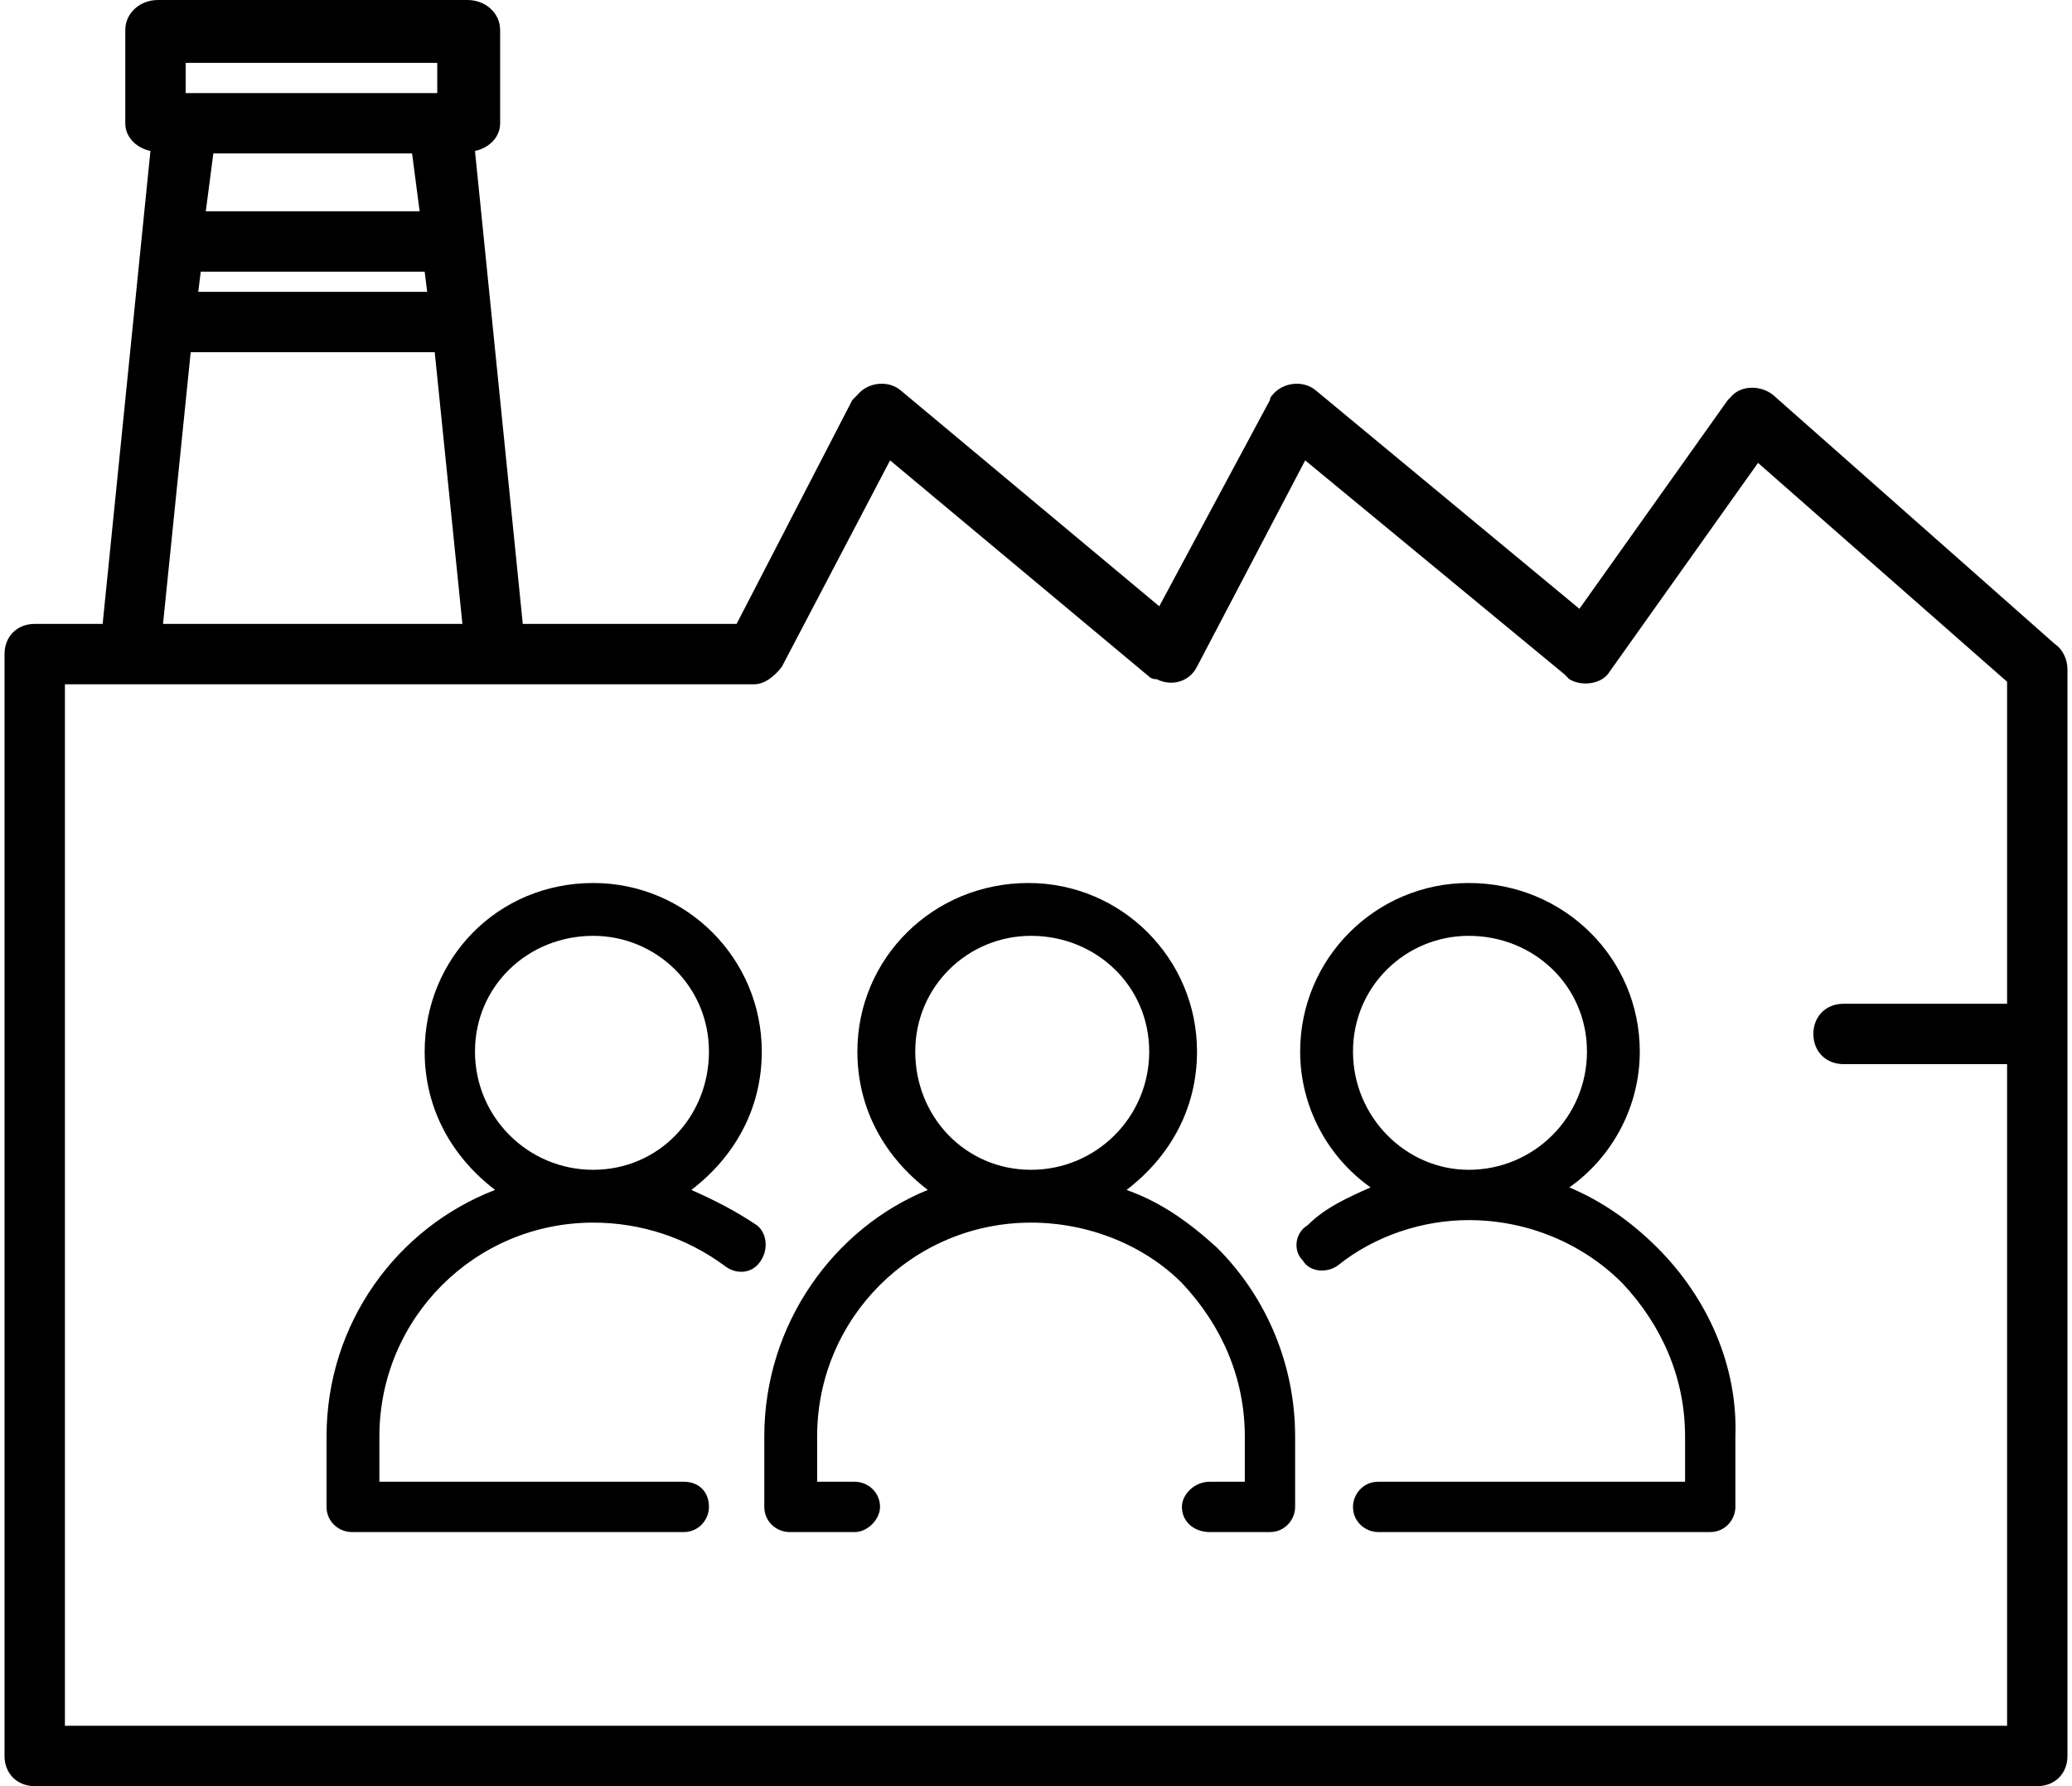 <svg xmlns="http://www.w3.org/2000/svg" viewBox="0 0 82 71" width="87" height="75"><title>Vector-svg (2)-svg</title><style>		.s0 { fill: #000000 } 	</style><path id="Layer" fill-rule="evenodd" class="s0" d="m80.8 71h-79.6c-0.7 0-1.2-0.5-1.2-1.2v-43.8c0-0.7 0.5-1.2 1.2-1.2h2.7l1.9-18.8c-0.5-0.1-1-0.5-1-1.1v-3.7c0-0.7 0.6-1.2 1.3-1.2h12.3c0.7 0 1.3 0.5 1.3 1.2v3.7c0 0.6-0.5 1-1 1.1l1.9 18.8h8.5l4.6-8.9q0.1-0.1 0.2-0.2c0.4-0.5 1.2-0.6 1.7-0.2l10.3 8.6 4.4-8.2q0-0.1 0.1-0.2c0.4-0.5 1.2-0.6 1.7-0.2l10.5 8.7 5.9-8.3q0 0 0.1-0.1c0.4-0.5 1.2-0.5 1.7-0.1l11.2 9.9c0.3 0.2 0.5 0.6 0.5 1v43.2c0 0.7-0.5 1.2-1.2 1.2zm-78.4-2.4h77.2v-26.3h-6.5c-0.7 0-1.2-0.5-1.2-1.2 0-0.7 0.5-1.2 1.2-1.2h6.5v-12.8l-9.9-8.7-5.9 8.3c-0.3 0.5-1.1 0.6-1.6 0.3q-0.1-0.1-0.2-0.2l-10.3-8.5-4.3 8.2c-0.3 0.6-1 0.8-1.6 0.5q-0.2 0-0.3-0.1l-10.3-8.6-4.3 8.2c-0.3 0.4-0.7 0.7-1.1 0.7h-27.4zm15.8-43.8l-1.1-10.8h-9.7l-1.1 10.8zm-1.5-14h-8.9l-0.1 0.8h9.1zm-0.5-4.7h-7.9l-0.3 2.3h8.5zm1-2.4v-1.2h-10v1.2zm9.8 57.2h-13.2c-0.5 0-1-0.4-1-1v-2.8c0-4.5 2.8-8.3 6.7-9.8-1.7-1.3-2.8-3.2-2.8-5.5 0-3.7 2.9-6.7 6.7-6.7 3.7 0 6.7 3 6.7 6.7 0 2.3-1.1 4.2-2.8 5.5 0.9 0.4 1.7 0.8 2.6 1.4 0.4 0.3 0.5 1 0.1 1.5-0.3 0.4-0.9 0.5-1.4 0.1-1.5-1.1-3.3-1.7-5.2-1.7-4.7 0-8.5 3.8-8.5 8.5v1.8h12.1c0.6 0 1 0.4 1 1 0 0.5-0.4 1-1 1zm-8.3-19.1c0 2.6 2.1 4.7 4.7 4.7 2.6 0 4.6-2.1 4.6-4.7 0-2.6-2.1-4.6-4.6-4.6-2.6 0-4.7 2-4.7 4.6zm47 7.8c2 2 3.2 4.7 3.1 7.5v2.8c0 0.5-0.4 1-1 1h-13.2c-0.5 0-1-0.4-1-1 0-0.5 0.4-1 1-1h12.2v-1.8c0-2.3-0.9-4.4-2.5-6.1-1.6-1.6-3.8-2.5-6.1-2.5-1.8 0-3.7 0.6-5.2 1.8-0.4 0.3-1.1 0.3-1.4-0.2-0.4-0.4-0.3-1.1 0.2-1.4 0.7-0.7 1.6-1.1 2.5-1.5-1.7-1.2-2.8-3.2-2.8-5.4 0-3.7 3-6.7 6.7-6.7 3.8 0 6.8 3 6.8 6.7 0 2.2-1.1 4.2-2.8 5.4q1.9 0.8 3.5 2.4zm-12.1-7.8c0 2.6 2.1 4.7 4.6 4.7 2.6 0 4.7-2.1 4.7-4.7 0-2.6-2.1-4.6-4.7-4.6-2.5 0-4.6 2-4.6 4.6zm-23.4 15.3c0-4.5 2.8-8.3 6.5-9.8-1.7-1.3-2.8-3.2-2.8-5.5 0-3.7 3-6.7 6.8-6.7 3.7 0 6.7 3 6.7 6.7 0 2.3-1.1 4.2-2.8 5.5 1.4 0.5 2.5 1.3 3.6 2.3 2 2 3.1 4.7 3.1 7.5v2.8c0 0.5-0.4 1-1 1h-2.4c-0.6 0-1.1-0.4-1.1-1 0-0.5 0.5-1 1.1-1h1.4v-1.8c0-2.3-0.9-4.4-2.5-6.1-1.5-1.5-3.7-2.4-6-2.4-4.7 0-8.5 3.8-8.5 8.5v1.8h1.5c0.5 0 1 0.4 1 1 0 0.5-0.5 1-1 1h-2.6c-0.5 0-1-0.4-1-1zm6-15.3c0 2.6 2 4.7 4.6 4.7 2.6 0 4.7-2.1 4.7-4.7 0-2.6-2.1-4.6-4.7-4.6-2.5 0-4.6 2-4.6 4.6z"></path></svg>